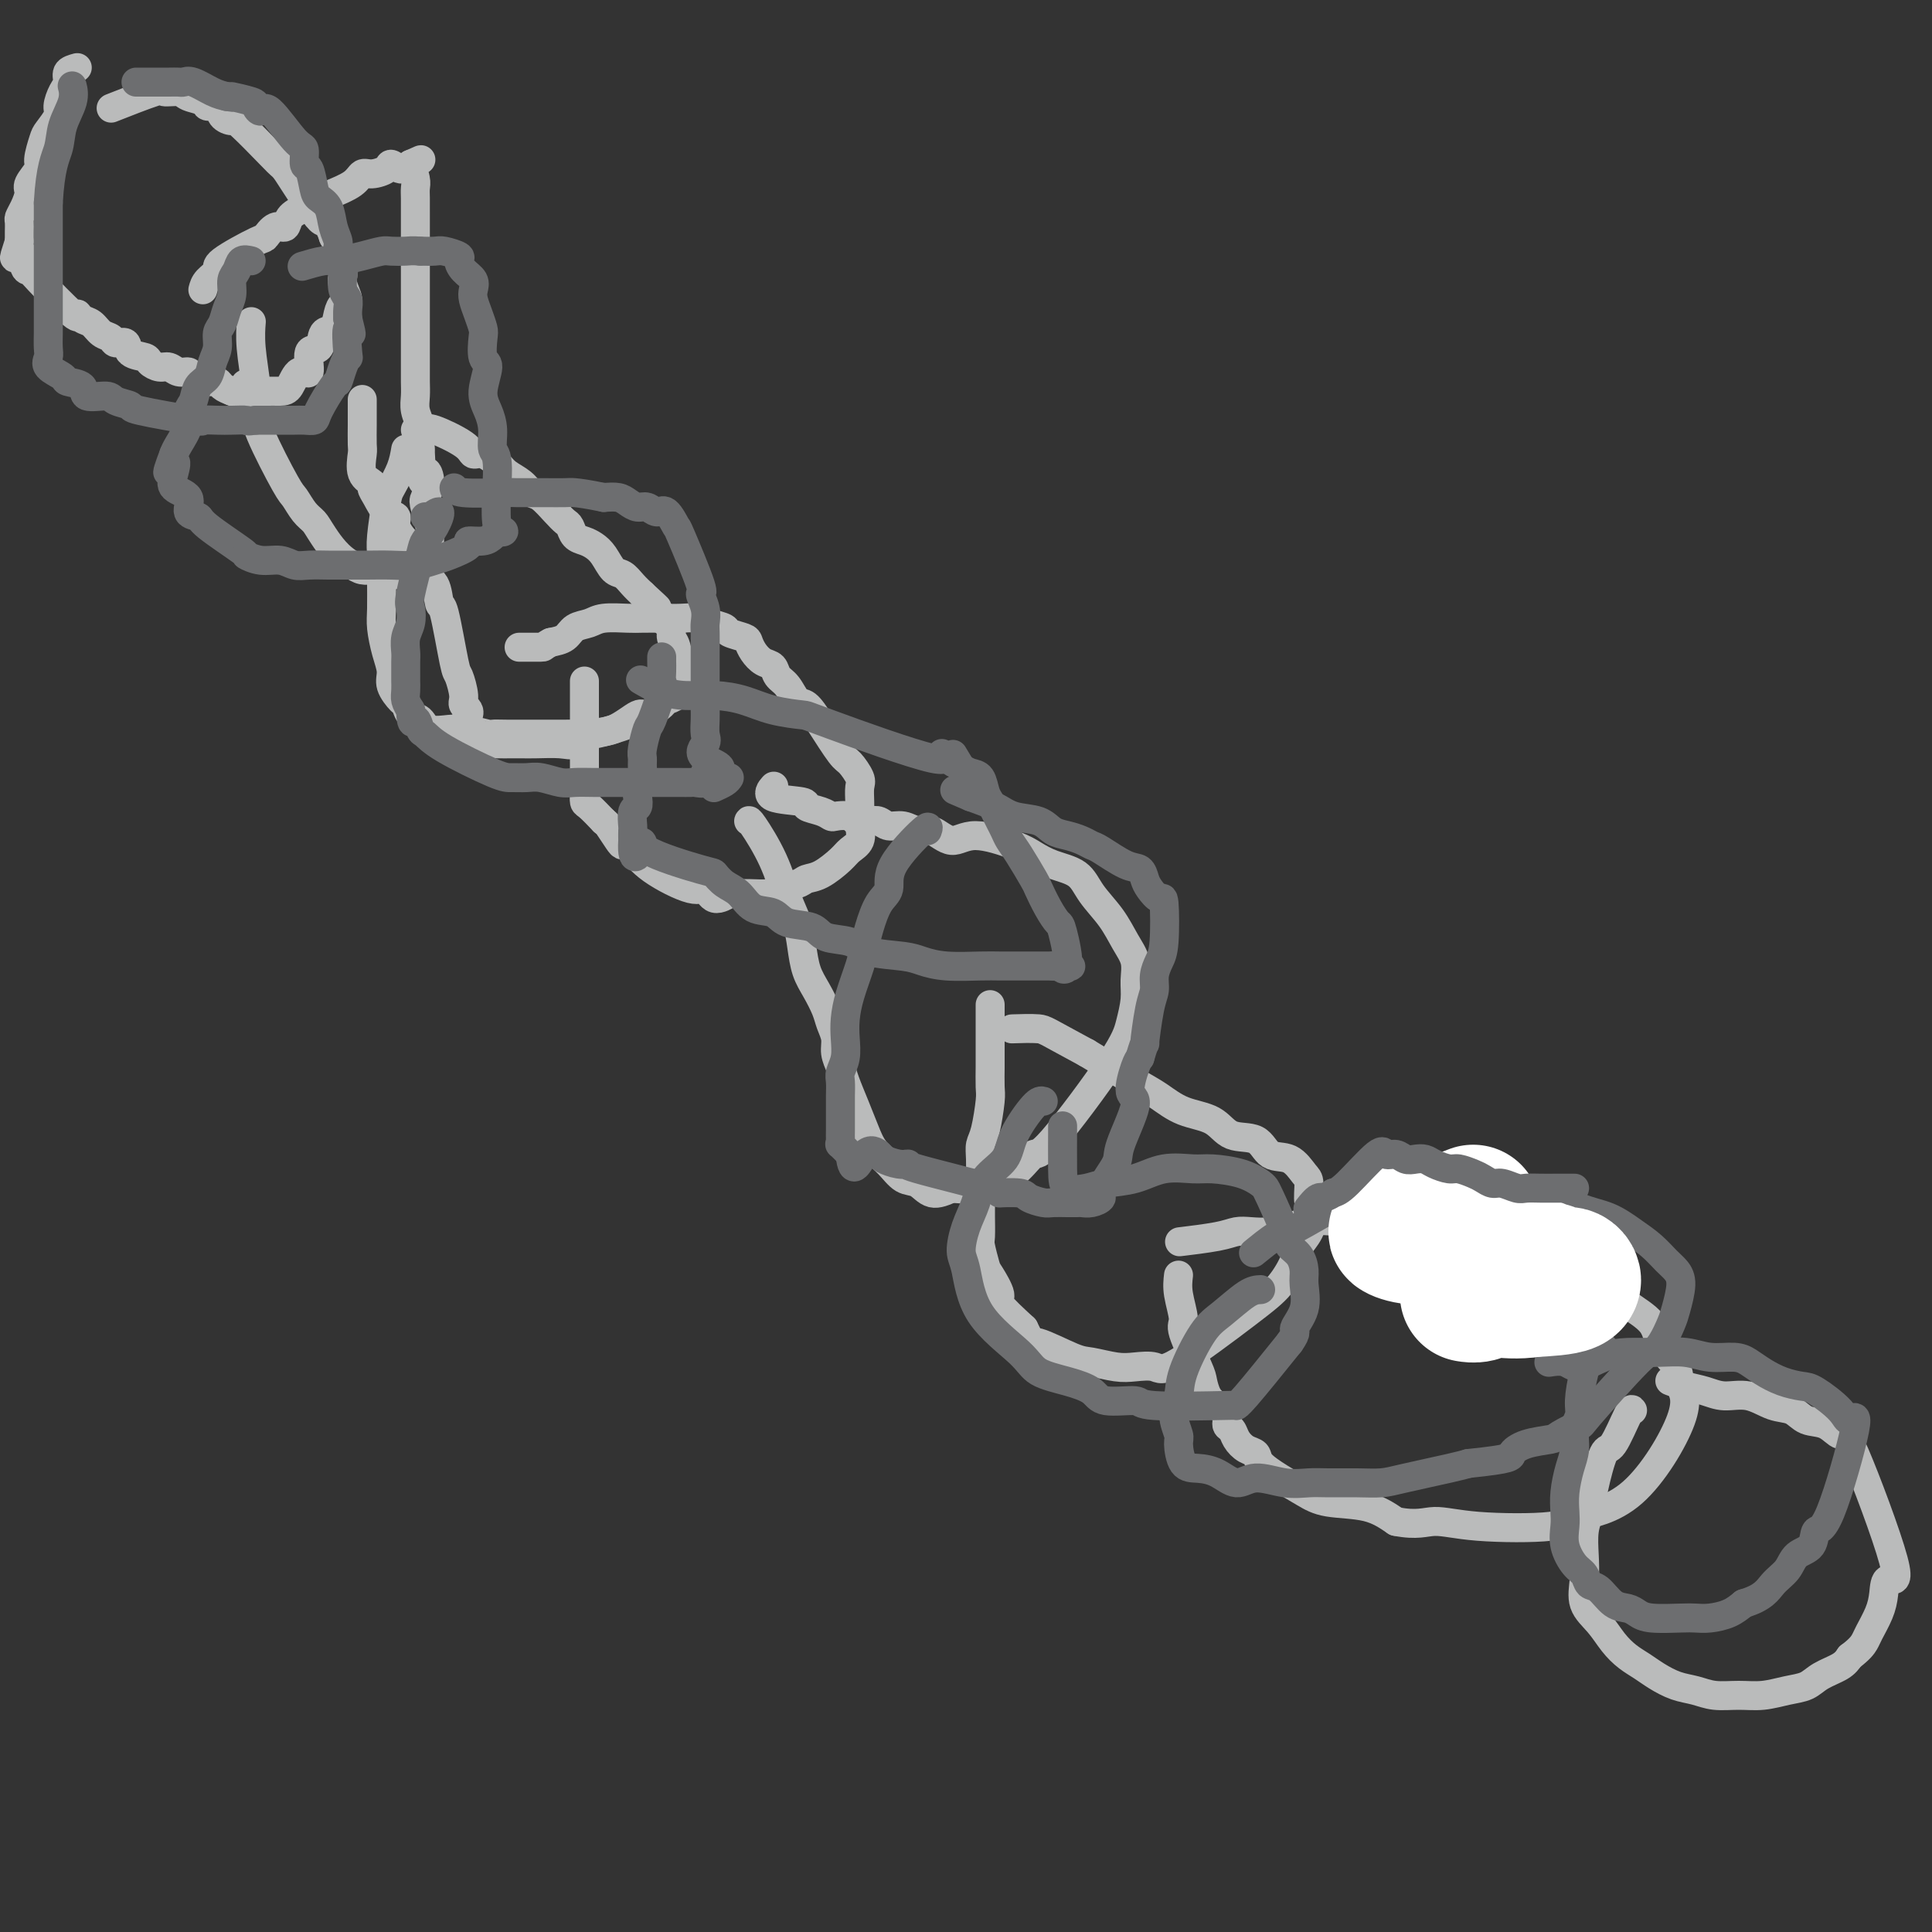 <svg viewBox='0 0 400 400' version='1.1' xmlns='http://www.w3.org/2000/svg' xmlns:xlink='http://www.w3.org/1999/xlink'><rect x="0" y="0" width="400" height="400" fill="#333333" stroke="none"/><g fill='none' stroke='#BABBBB' stroke-width='6' stroke-linecap='round' stroke-linejoin='round'><path d='M16,14c-0.866,0.235 -1.733,0.470 -2,1c-0.267,0.530 0.065,1.353 0,2c-0.065,0.647 -0.528,1.116 -1,2c-0.472,0.884 -0.954,2.184 -1,3c-0.046,0.816 0.344,1.148 0,2c-0.344,0.852 -1.420,2.224 -2,3c-0.580,0.776 -0.662,0.955 -1,2c-0.338,1.045 -0.930,2.955 -1,4c-0.070,1.045 0.384,1.226 0,2c-0.384,0.774 -1.605,2.143 -2,3c-0.395,0.857 0.038,1.202 0,2c-0.038,0.798 -0.546,2.048 -1,3c-0.454,0.952 -0.854,1.606 -1,2c-0.146,0.394 -0.039,0.529 0,1c0.039,0.471 0.011,1.277 0,2c-0.011,0.723 -0.006,1.361 0,2'/><path d='M4,50c-1.902,5.856 -0.656,2.496 0,2c0.656,-0.496 0.721,1.873 1,3c0.279,1.127 0.770,1.013 1,1c0.230,-0.013 0.197,0.075 2,2c1.803,1.925 5.441,5.685 7,7c1.559,1.315 1.038,0.183 1,0c-0.038,-0.183 0.408,0.582 1,1c0.592,0.418 1.329,0.488 2,1c0.671,0.512 1.277,1.464 2,2c0.723,0.536 1.563,0.654 2,1c0.437,0.346 0.469,0.918 1,1c0.531,0.082 1.560,-0.328 2,0c0.440,0.328 0.292,1.393 1,2c0.708,0.607 2.272,0.755 3,1c0.728,0.245 0.619,0.587 1,1c0.381,0.413 1.252,0.898 2,1c0.748,0.102 1.373,-0.179 2,0c0.627,0.179 1.257,0.818 2,1c0.743,0.182 1.599,-0.092 2,0c0.401,0.092 0.348,0.549 1,1c0.652,0.451 2.010,0.894 3,1c0.990,0.106 1.613,-0.125 2,0c0.387,0.125 0.539,0.607 1,1c0.461,0.393 1.230,0.696 2,1'/><path d='M48,81c5.755,2.265 3.643,-0.072 3,-1c-0.643,-0.928 0.184,-0.445 1,0c0.816,0.445 1.622,0.853 2,1c0.378,0.147 0.330,0.033 1,0c0.670,-0.033 2.058,0.015 3,0c0.942,-0.015 1.436,-0.092 2,-1c0.564,-0.908 1.197,-2.647 2,-3c0.803,-0.353 1.777,0.678 2,0c0.223,-0.678 -0.305,-3.067 0,-4c0.305,-0.933 1.443,-0.411 2,-1c0.557,-0.589 0.532,-2.289 1,-3c0.468,-0.711 1.428,-0.435 2,-1c0.572,-0.565 0.756,-1.973 1,-3c0.244,-1.027 0.549,-1.675 1,-2c0.451,-0.325 1.050,-0.327 1,-1c-0.050,-0.673 -0.748,-2.018 -1,-3c-0.252,-0.982 -0.056,-1.600 0,-2c0.056,-0.400 -0.026,-0.581 0,-1c0.026,-0.419 0.161,-1.074 0,-2c-0.161,-0.926 -0.617,-2.122 -1,-3c-0.383,-0.878 -0.691,-1.439 -1,-2'/><path d='M69,49c-0.853,-2.655 -1.486,-2.792 -2,-3c-0.514,-0.208 -0.910,-0.488 -2,-2c-1.090,-1.512 -2.873,-4.255 -4,-6c-1.127,-1.745 -1.596,-2.491 -2,-3c-0.404,-0.509 -0.742,-0.779 -1,-1c-0.258,-0.221 -0.435,-0.393 -2,-2c-1.565,-1.607 -4.518,-4.650 -6,-6c-1.482,-1.350 -1.494,-1.006 -2,-1c-0.506,0.006 -1.505,-0.327 -2,-1c-0.495,-0.673 -0.487,-1.687 -1,-2c-0.513,-0.313 -1.546,0.075 -2,0c-0.454,-0.075 -0.328,-0.611 -1,-1c-0.672,-0.389 -2.143,-0.629 -3,-1c-0.857,-0.371 -1.100,-0.873 -2,-1c-0.900,-0.127 -2.458,0.121 -3,0c-0.542,-0.121 -0.069,-0.609 -2,0c-1.931,0.609 -6.266,2.317 -8,3c-1.734,0.683 -0.867,0.342 0,0'/><path d='M42,60c0.173,-0.648 0.346,-1.296 1,-2c0.654,-0.704 1.789,-1.465 2,-2c0.211,-0.535 -0.500,-0.846 1,-2c1.500,-1.154 5.213,-3.152 7,-4c1.787,-0.848 1.649,-0.544 2,-1c0.351,-0.456 1.190,-1.670 2,-2c0.810,-0.330 1.590,0.225 2,0c0.410,-0.225 0.449,-1.229 1,-2c0.551,-0.771 1.614,-1.311 3,-2c1.386,-0.689 3.094,-1.529 4,-2c0.906,-0.471 1.010,-0.574 2,-1c0.990,-0.426 2.866,-1.177 4,-2c1.134,-0.823 1.525,-1.719 2,-2c0.475,-0.281 1.033,0.052 2,0c0.967,-0.052 2.342,-0.488 3,-1c0.658,-0.512 0.600,-1.099 1,-1c0.400,0.099 1.257,0.886 2,1c0.743,0.114 1.371,-0.443 2,-1'/><path d='M85,34c3.630,-1.547 1.705,-0.916 1,0c-0.705,0.916 -0.189,2.117 0,3c0.189,0.883 0.051,1.448 0,2c-0.051,0.552 -0.014,1.092 0,2c0.014,0.908 0.004,2.183 0,3c-0.004,0.817 -0.001,1.176 0,2c0.001,0.824 0.000,2.112 0,3c-0.000,0.888 -0.000,1.374 0,2c0.000,0.626 0.000,1.392 0,2c-0.000,0.608 -0.000,1.058 0,2c0.000,0.942 0.000,2.377 0,3c-0.000,0.623 0.000,0.436 0,1c-0.000,0.564 -0.000,1.879 0,3c0.000,1.121 0.000,2.046 0,3c-0.000,0.954 -0.000,1.935 0,3c0.000,1.065 0.000,2.214 0,3c-0.000,0.786 -0.001,1.210 0,2c0.001,0.790 0.004,1.945 0,3c-0.004,1.055 -0.015,2.011 0,3c0.015,0.989 0.057,2.011 0,3c-0.057,0.989 -0.211,1.946 0,3c0.211,1.054 0.788,2.207 1,3c0.212,0.793 0.061,1.227 0,2c-0.061,0.773 -0.030,1.887 0,3'/><path d='M87,93c0.460,10.183 0.610,6.139 1,5c0.390,-1.139 1.019,0.625 1,2c-0.019,1.375 -0.685,2.360 -1,3c-0.315,0.640 -0.279,0.935 0,2c0.279,1.065 0.801,2.901 1,4c0.199,1.099 0.076,1.460 0,2c-0.076,0.540 -0.104,1.257 0,2c0.104,0.743 0.341,1.510 0,2c-0.341,0.490 -1.260,0.702 -2,1c-0.740,0.298 -1.301,0.682 -2,1c-0.699,0.318 -1.534,0.568 -2,1c-0.466,0.432 -0.562,1.045 -1,1c-0.438,-0.045 -1.220,-0.747 -2,-1c-0.780,-0.253 -1.560,-0.058 -2,0c-0.440,0.058 -0.542,-0.023 -1,0c-0.458,0.023 -1.274,0.149 -2,0c-0.726,-0.149 -1.363,-0.575 -2,-1'/><path d='M73,117c-2.809,-1.352 -4.832,-4.231 -6,-6c-1.168,-1.769 -1.479,-2.427 -2,-3c-0.521,-0.573 -1.250,-1.062 -2,-2c-0.750,-0.938 -1.520,-2.326 -2,-3c-0.480,-0.674 -0.668,-0.633 -2,-3c-1.332,-2.367 -3.807,-7.143 -5,-10c-1.193,-2.857 -1.104,-3.796 -1,-5c0.104,-1.204 0.224,-2.673 0,-5c-0.224,-2.327 -0.791,-5.511 -1,-8c-0.209,-2.489 -0.060,-4.283 0,-5c0.060,-0.717 0.030,-0.359 0,0'/><path d='M86,89c0.787,0.074 1.575,0.148 2,0c0.425,-0.148 0.488,-0.517 2,0c1.512,0.517 4.473,1.920 6,3c1.527,1.080 1.620,1.836 2,2c0.380,0.164 1.047,-0.264 2,0c0.953,0.264 2.194,1.221 3,2c0.806,0.779 1.178,1.381 2,2c0.822,0.619 2.094,1.255 3,2c0.906,0.745 1.447,1.599 2,2c0.553,0.401 1.117,0.349 2,1c0.883,0.651 2.085,2.006 3,3c0.915,0.994 1.543,1.628 2,2c0.457,0.372 0.741,0.483 1,1c0.259,0.517 0.492,1.442 1,2c0.508,0.558 1.291,0.751 2,1c0.709,0.249 1.345,0.556 2,1c0.655,0.444 1.330,1.025 2,2c0.670,0.975 1.334,2.344 2,3c0.666,0.656 1.333,0.600 2,1c0.667,0.400 1.333,1.257 2,2c0.667,0.743 1.333,1.371 2,2'/><path d='M133,123c5.061,4.616 2.714,2.655 2,2c-0.714,-0.655 0.204,-0.006 1,1c0.796,1.006 1.471,2.368 2,3c0.529,0.632 0.913,0.536 1,1c0.087,0.464 -0.122,1.490 0,2c0.122,0.510 0.575,0.504 1,2c0.425,1.496 0.820,4.493 1,6c0.180,1.507 0.143,1.522 0,2c-0.143,0.478 -0.392,1.417 -1,2c-0.608,0.583 -1.575,0.808 -2,1c-0.425,0.192 -0.309,0.351 -1,1c-0.691,0.649 -2.191,1.789 -3,2c-0.809,0.211 -0.928,-0.508 -2,0c-1.072,0.508 -3.098,2.241 -5,3c-1.902,0.759 -3.679,0.543 -5,1c-1.321,0.457 -2.187,1.587 -3,2c-0.813,0.413 -1.572,0.111 -3,0c-1.428,-0.111 -3.523,-0.030 -5,0c-1.477,0.030 -2.336,0.010 -3,0c-0.664,-0.010 -1.134,-0.008 -2,0c-0.866,0.008 -2.129,0.023 -3,0c-0.871,-0.023 -1.350,-0.083 -2,0c-0.650,0.083 -1.471,0.309 -2,0c-0.529,-0.309 -0.764,-1.155 -1,-2'/><path d='M98,152c-3.411,-1.110 -1.438,-2.883 -1,-4c0.438,-1.117 -0.660,-1.576 -1,-2c-0.340,-0.424 0.077,-0.814 0,-2c-0.077,-1.186 -0.649,-3.169 -1,-4c-0.351,-0.831 -0.480,-0.510 -1,-3c-0.520,-2.490 -1.430,-7.791 -2,-10c-0.570,-2.209 -0.800,-1.327 -1,-2c-0.200,-0.673 -0.371,-2.899 -1,-4c-0.629,-1.101 -1.718,-1.075 -2,-2c-0.282,-0.925 0.241,-2.801 0,-4c-0.241,-1.199 -1.247,-1.720 -2,-2c-0.753,-0.280 -1.252,-0.319 -2,-1c-0.748,-0.681 -1.746,-2.003 -2,-3c-0.254,-0.997 0.235,-1.667 0,-2c-0.235,-0.333 -1.195,-0.328 -2,-1c-0.805,-0.672 -1.456,-2.022 -2,-3c-0.544,-0.978 -0.983,-1.582 -1,-2c-0.017,-0.418 0.388,-0.648 0,-1c-0.388,-0.352 -1.568,-0.827 -2,-2c-0.432,-1.173 -0.116,-3.044 0,-4c0.116,-0.956 0.031,-0.999 0,-2c-0.031,-1.001 -0.008,-2.962 0,-4c0.008,-1.038 0.002,-1.155 0,-2c-0.002,-0.845 -0.001,-2.420 0,-3c0.001,-0.580 0.000,-0.166 0,0c-0.000,0.166 -0.000,0.083 0,0'/><path d='M84,93c-0.218,1.278 -0.437,2.557 -1,4c-0.563,1.443 -1.471,3.052 -2,4c-0.529,0.948 -0.677,1.237 -1,3c-0.323,1.763 -0.819,5.001 -1,7c-0.181,1.999 -0.046,2.757 0,4c0.046,1.243 0.002,2.969 0,5c-0.002,2.031 0.036,4.367 0,6c-0.036,1.633 -0.147,2.564 0,4c0.147,1.436 0.550,3.378 1,5c0.450,1.622 0.946,2.925 1,4c0.054,1.075 -0.333,1.922 0,3c0.333,1.078 1.385,2.387 2,3c0.615,0.613 0.791,0.528 1,1c0.209,0.472 0.451,1.499 1,2c0.549,0.501 1.404,0.474 2,1c0.596,0.526 0.933,1.605 2,2c1.067,0.395 2.864,0.106 4,0c1.136,-0.106 1.610,-0.030 2,0c0.390,0.030 0.695,0.015 1,0'/><path d='M96,151c1.075,-0.061 0.263,-0.212 1,0c0.737,0.212 3.023,0.789 4,1c0.977,0.211 0.646,0.057 1,0c0.354,-0.057 1.395,-0.015 3,0c1.605,0.015 3.775,0.004 5,0c1.225,-0.004 1.506,-0.000 2,0c0.494,0.000 1.203,-0.003 2,0c0.797,0.003 1.682,0.012 3,0c1.318,-0.012 3.068,-0.045 4,0c0.932,0.045 1.045,0.170 2,0c0.955,-0.170 2.751,-0.633 4,-1c1.249,-0.367 1.952,-0.637 3,-1c1.048,-0.363 2.442,-0.818 3,-1c0.558,-0.182 0.279,-0.091 0,0'/><path d='M121,141c-0.000,0.667 -0.000,1.334 0,2c0.000,0.666 0.000,1.332 0,2c-0.000,0.668 -0.000,1.338 0,2c0.000,0.662 0.000,1.314 0,2c-0.000,0.686 -0.000,1.405 0,2c0.000,0.595 0.000,1.066 0,2c-0.000,0.934 -0.000,2.329 0,3c0.000,0.671 0.000,0.616 0,1c-0.000,0.384 -0.000,1.206 0,2c0.000,0.794 0.002,1.559 0,2c-0.002,0.441 -0.006,0.557 0,1c0.006,0.443 0.022,1.211 0,2c-0.022,0.789 -0.083,1.597 0,2c0.083,0.403 0.309,0.401 1,1c0.691,0.599 1.845,1.800 3,3'/><path d='M125,170c0.736,0.680 0.577,0.379 1,1c0.423,0.621 1.427,2.163 2,3c0.573,0.837 0.713,0.968 1,1c0.287,0.032 0.720,-0.036 1,0c0.280,0.036 0.405,0.176 1,1c0.595,0.824 1.659,2.332 4,4c2.341,1.668 5.960,3.494 8,4c2.040,0.506 2.502,-0.310 3,0c0.498,0.310 1.034,1.744 2,2c0.966,0.256 2.364,-0.666 3,-1c0.636,-0.334 0.510,-0.078 1,0c0.490,0.078 1.597,-0.021 3,0c1.403,0.021 3.102,0.162 4,0c0.898,-0.162 0.997,-0.627 2,-1c1.003,-0.373 2.912,-0.652 4,-1c1.088,-0.348 1.357,-0.764 2,-1c0.643,-0.236 1.661,-0.294 3,-1c1.339,-0.706 3.000,-2.062 4,-3c1.000,-0.938 1.340,-1.458 2,-2c0.660,-0.542 1.639,-1.108 2,-2c0.361,-0.892 0.103,-2.112 0,-3c-0.103,-0.888 -0.052,-1.444 0,-2'/><path d='M178,169c0.007,-1.291 0.026,-2.019 0,-3c-0.026,-0.981 -0.096,-2.215 0,-3c0.096,-0.785 0.360,-1.121 0,-2c-0.360,-0.879 -1.342,-2.299 -2,-3c-0.658,-0.701 -0.991,-0.681 -2,-2c-1.009,-1.319 -2.694,-3.977 -4,-6c-1.306,-2.023 -2.233,-3.411 -3,-4c-0.767,-0.589 -1.374,-0.381 -2,-1c-0.626,-0.619 -1.270,-2.067 -2,-3c-0.730,-0.933 -1.544,-1.353 -2,-2c-0.456,-0.647 -0.554,-1.521 -1,-2c-0.446,-0.479 -1.241,-0.562 -2,-1c-0.759,-0.438 -1.483,-1.231 -2,-2c-0.517,-0.769 -0.827,-1.515 -1,-2c-0.173,-0.485 -0.209,-0.708 -1,-1c-0.791,-0.292 -2.335,-0.653 -3,-1c-0.665,-0.347 -0.449,-0.682 -1,-1c-0.551,-0.318 -1.870,-0.621 -3,-1c-1.130,-0.379 -2.071,-0.833 -3,-1c-0.929,-0.167 -1.845,-0.046 -3,0c-1.155,0.046 -2.549,0.015 -4,0c-1.451,-0.015 -2.959,-0.016 -4,0c-1.041,0.016 -1.615,0.050 -3,0c-1.385,-0.050 -3.581,-0.182 -5,0c-1.419,0.182 -2.061,0.678 -3,1c-0.939,0.322 -2.176,0.471 -3,1c-0.824,0.529 -1.235,1.437 -2,2c-0.765,0.563 -1.882,0.782 -3,1'/><path d='M114,133c-1.917,1.000 -1.208,1.000 -2,1c-0.792,0.000 -3.083,0.000 -4,0c-0.917,0.000 -0.458,0.000 0,0'/><path d='M155,170c0.046,-0.160 0.093,-0.319 1,1c0.907,1.319 2.676,4.117 4,7c1.324,2.883 2.203,5.852 3,8c0.797,2.148 1.513,3.474 2,5c0.487,1.526 0.746,3.251 1,5c0.254,1.749 0.503,3.521 1,5c0.497,1.479 1.243,2.664 2,4c0.757,1.336 1.527,2.822 2,4c0.473,1.178 0.651,2.046 1,3c0.349,0.954 0.870,1.993 1,3c0.130,1.007 -0.131,1.980 0,3c0.131,1.020 0.653,2.086 1,3c0.347,0.914 0.519,1.675 1,3c0.481,1.325 1.273,3.213 2,5c0.727,1.787 1.391,3.471 2,5c0.609,1.529 1.162,2.901 2,4c0.838,1.099 1.959,1.924 3,3c1.041,1.076 2.001,2.402 3,3c0.999,0.598 2.038,0.469 3,1c0.962,0.531 1.846,1.723 3,2c1.154,0.277 2.577,-0.362 4,-1'/><path d='M197,246c3.004,0.335 5.513,0.174 7,0c1.487,-0.174 1.953,-0.359 3,-1c1.047,-0.641 2.676,-1.738 4,-3c1.324,-1.262 2.345,-2.690 3,-3c0.655,-0.310 0.946,0.497 4,-3c3.054,-3.497 8.872,-11.299 12,-16c3.128,-4.701 3.565,-6.300 4,-8c0.435,-1.700 0.869,-3.500 1,-5c0.131,-1.500 -0.041,-2.701 0,-4c0.041,-1.299 0.295,-2.698 0,-4c-0.295,-1.302 -1.138,-2.509 -2,-4c-0.862,-1.491 -1.743,-3.267 -3,-5c-1.257,-1.733 -2.891,-3.422 -4,-5c-1.109,-1.578 -1.692,-3.045 -3,-4c-1.308,-0.955 -3.339,-1.399 -5,-2c-1.661,-0.601 -2.951,-1.360 -4,-2c-1.049,-0.640 -1.855,-1.161 -4,-2c-2.145,-0.839 -5.627,-1.994 -8,-2c-2.373,-0.006 -3.637,1.138 -5,1c-1.363,-0.138 -2.826,-1.557 -4,-2c-1.174,-0.443 -2.058,0.091 -3,0c-0.942,-0.091 -1.943,-0.808 -3,-1c-1.057,-0.192 -2.169,0.141 -3,0c-0.831,-0.141 -1.380,-0.754 -2,-1c-0.620,-0.246 -1.310,-0.123 -2,0'/><path d='M180,170c-5.018,-0.714 -2.564,0.002 -2,0c0.564,-0.002 -0.761,-0.721 -2,-1c-1.239,-0.279 -2.393,-0.116 -3,0c-0.607,0.116 -0.669,0.187 -1,0c-0.331,-0.187 -0.933,-0.632 -2,-1c-1.067,-0.368 -2.601,-0.659 -3,-1c-0.399,-0.341 0.336,-0.730 -1,-1c-1.336,-0.270 -4.744,-0.419 -6,-1c-1.256,-0.581 -0.359,-1.595 0,-2c0.359,-0.405 0.179,-0.203 0,0'/><path d='M205,208c-0.000,1.607 -0.000,3.215 0,4c0.000,0.785 0.001,0.748 0,2c-0.001,1.252 -0.003,3.791 0,5c0.003,1.209 0.011,1.086 0,2c-0.011,0.914 -0.041,2.865 0,4c0.041,1.135 0.155,1.453 0,3c-0.155,1.547 -0.577,4.324 -1,6c-0.423,1.676 -0.845,2.253 -1,3c-0.155,0.747 -0.042,1.664 0,3c0.042,1.336 0.011,3.090 0,4c-0.011,0.910 -0.004,0.976 0,2c0.004,1.024 0.004,3.006 0,4c-0.004,0.994 -0.014,0.998 0,2c0.014,1.002 0.051,3.000 0,4c-0.051,1.000 -0.189,1.000 0,2c0.189,1.000 0.705,3.000 1,4c0.295,1.000 0.368,1.000 1,2c0.632,1.000 1.824,3.000 2,4c0.176,1.000 -0.664,1.000 0,2c0.664,1.000 2.832,3.000 5,5'/><path d='M212,275c1.694,3.449 1.428,2.571 3,3c1.572,0.429 4.981,2.166 7,3c2.019,0.834 2.649,0.764 4,1c1.351,0.236 3.424,0.776 5,1c1.576,0.224 2.655,0.130 4,0c1.345,-0.130 2.956,-0.296 4,0c1.044,0.296 1.522,1.055 5,-1c3.478,-2.055 9.958,-6.922 14,-10c4.042,-3.078 5.648,-4.366 7,-6c1.352,-1.634 2.449,-3.615 3,-5c0.551,-1.385 0.554,-2.175 1,-3c0.446,-0.825 1.333,-1.686 2,-3c0.667,-1.314 1.113,-3.081 1,-4c-0.113,-0.919 -0.786,-0.989 -1,-2c-0.214,-1.011 0.030,-2.961 0,-4c-0.030,-1.039 -0.336,-1.165 -1,-2c-0.664,-0.835 -1.687,-2.377 -3,-3c-1.313,-0.623 -2.916,-0.326 -4,-1c-1.084,-0.674 -1.647,-2.320 -3,-3c-1.353,-0.680 -3.494,-0.395 -5,-1c-1.506,-0.605 -2.376,-2.098 -4,-3c-1.624,-0.902 -4.002,-1.211 -6,-2c-1.998,-0.789 -3.615,-2.059 -5,-3c-1.385,-0.941 -2.539,-1.555 -5,-3c-2.461,-1.445 -6.231,-3.723 -10,-6'/><path d='M225,218c-8.459,-4.536 -8.608,-4.876 -10,-5c-1.392,-0.124 -4.029,-0.033 -5,0c-0.971,0.033 -0.278,0.010 0,0c0.278,-0.010 0.139,-0.005 0,0'/><path d='M244,264c-0.136,1.164 -0.272,2.327 0,4c0.272,1.673 0.951,3.855 1,5c0.049,1.145 -0.531,1.251 0,3c0.531,1.749 2.175,5.140 3,7c0.825,1.860 0.833,2.190 1,3c0.167,0.810 0.493,2.100 1,3c0.507,0.900 1.196,1.410 2,2c0.804,0.590 1.724,1.261 2,2c0.276,0.739 -0.090,1.545 0,2c0.090,0.455 0.638,0.558 1,1c0.362,0.442 0.539,1.223 1,2c0.461,0.777 1.207,1.548 2,2c0.793,0.452 1.632,0.583 2,1c0.368,0.417 0.264,1.118 1,2c0.736,0.882 2.313,1.943 4,3c1.687,1.057 3.483,2.108 5,3c1.517,0.892 2.755,1.625 5,2c2.245,0.375 5.499,0.393 8,1c2.501,0.607 4.251,1.804 6,3'/><path d='M289,315c4.433,0.875 6.014,0.061 8,0c1.986,-0.061 4.376,0.631 9,1c4.624,0.369 11.480,0.417 15,0c3.520,-0.417 3.702,-1.297 6,-2c2.298,-0.703 6.710,-1.229 11,-5c4.290,-3.771 8.457,-10.788 10,-15c1.543,-4.212 0.463,-5.621 0,-7c-0.463,-1.379 -0.310,-2.729 -1,-4c-0.690,-1.271 -2.225,-2.465 -3,-4c-0.775,-1.535 -0.790,-3.412 -2,-5c-1.210,-1.588 -3.614,-2.886 -5,-4c-1.386,-1.114 -1.753,-2.044 -3,-3c-1.247,-0.956 -3.375,-1.939 -5,-3c-1.625,-1.061 -2.749,-2.200 -4,-3c-1.251,-0.800 -2.631,-1.261 -4,-2c-1.369,-0.739 -2.728,-1.757 -4,-2c-1.272,-0.243 -2.458,0.289 -4,0c-1.542,-0.289 -3.439,-1.398 -5,-2c-1.561,-0.602 -2.784,-0.697 -4,-1c-1.216,-0.303 -2.425,-0.813 -4,-1c-1.575,-0.187 -3.516,-0.050 -5,0c-1.484,0.050 -2.511,0.013 -4,0c-1.489,-0.013 -3.439,-0.004 -5,0c-1.561,0.004 -2.732,0.001 -4,0c-1.268,-0.001 -2.634,-0.001 -4,0'/><path d='M278,253c-7.714,-0.663 -7.498,-0.322 -8,0c-0.502,0.322 -1.722,0.625 -3,1c-1.278,0.375 -2.613,0.822 -4,1c-1.387,0.178 -2.825,0.086 -4,0c-1.175,-0.086 -2.088,-0.167 -3,0c-0.912,0.167 -1.822,0.584 -4,1c-2.178,0.416 -5.622,0.833 -7,1c-1.378,0.167 -0.689,0.083 0,0'/><path d='M338,292c-0.129,-0.244 -0.258,-0.488 -1,1c-0.742,1.488 -2.097,4.707 -3,6c-0.903,1.293 -1.352,0.659 -2,2c-0.648,1.341 -1.493,4.657 -2,7c-0.507,2.343 -0.674,3.711 -1,5c-0.326,1.289 -0.810,2.497 -1,4c-0.190,1.503 -0.084,3.301 0,5c0.084,1.699 0.147,3.298 0,5c-0.147,1.702 -0.503,3.506 0,5c0.503,1.494 1.866,2.679 3,4c1.134,1.321 2.039,2.777 3,4c0.961,1.223 1.979,2.211 3,3c1.021,0.789 2.046,1.378 3,2c0.954,0.622 1.836,1.277 3,2c1.164,0.723 2.610,1.515 4,2c1.390,0.485 2.724,0.663 4,1c1.276,0.337 2.495,0.834 4,1c1.505,0.166 3.297,-0.000 5,0c1.703,0.000 3.317,0.166 5,0c1.683,-0.166 3.434,-0.663 5,-1c1.566,-0.337 2.945,-0.513 4,-1c1.055,-0.487 1.784,-1.285 3,-2c1.216,-0.715 2.919,-1.347 4,-2c1.081,-0.653 1.541,-1.326 2,-2'/><path d='M383,343c2.040,-1.538 2.638,-2.383 3,-3c0.362,-0.617 0.486,-1.007 1,-2c0.514,-0.993 1.416,-2.591 2,-4c0.584,-1.409 0.848,-2.631 1,-4c0.152,-1.369 0.190,-2.885 1,-3c0.810,-0.115 2.390,1.172 1,-4c-1.390,-5.172 -5.750,-16.805 -8,-22c-2.250,-5.195 -2.390,-3.954 -3,-4c-0.610,-0.046 -1.691,-1.379 -3,-2c-1.309,-0.621 -2.846,-0.530 -4,-1c-1.154,-0.470 -1.925,-1.502 -3,-2c-1.075,-0.498 -2.454,-0.462 -4,-1c-1.546,-0.538 -3.259,-1.650 -5,-2c-1.741,-0.350 -3.511,0.064 -5,0c-1.489,-0.064 -2.698,-0.605 -4,-1c-1.302,-0.395 -2.697,-0.645 -4,-1c-1.303,-0.355 -2.515,-0.816 -3,-1c-0.485,-0.184 -0.242,-0.092 0,0'/></g>
<g fill='none' stroke='#6D6E70' stroke-width='6' stroke-linecap='round' stroke-linejoin='round'><path d='M30,17c-1.016,0.000 -2.032,0.000 -2,0c0.032,-0.000 1.112,-0.000 2,0c0.888,0.000 1.586,0.001 2,0c0.414,-0.001 0.546,-0.002 1,0c0.454,0.002 1.230,0.007 2,0c0.770,-0.007 1.532,-0.027 2,0c0.468,0.027 0.641,0.100 1,0c0.359,-0.100 0.904,-0.373 2,0c1.096,0.373 2.742,1.392 4,2c1.258,0.608 2.129,0.804 3,1'/><path d='M47,20c2.626,0.414 0.693,-0.053 1,0c0.307,0.053 2.856,0.624 4,1c1.144,0.376 0.885,0.557 1,1c0.115,0.443 0.604,1.149 1,1c0.396,-0.149 0.697,-1.154 2,0c1.303,1.154 3.606,4.466 5,6c1.394,1.534 1.878,1.289 2,2c0.122,0.711 -0.118,2.377 0,3c0.118,0.623 0.595,0.204 1,1c0.405,0.796 0.740,2.808 1,4c0.260,1.192 0.447,1.564 1,2c0.553,0.436 1.472,0.936 2,2c0.528,1.064 0.663,2.693 1,4c0.337,1.307 0.874,2.293 1,3c0.126,0.707 -0.159,1.134 0,2c0.159,0.866 0.760,2.171 1,3c0.240,0.829 0.117,1.181 0,2c-0.117,0.819 -0.227,2.106 0,3c0.227,0.894 0.792,1.394 1,2c0.208,0.606 0.059,1.316 0,2c-0.059,0.684 -0.030,1.342 0,2'/><path d='M72,66c1.396,5.575 0.384,2.013 0,2c-0.384,-0.013 -0.142,3.523 0,5c0.142,1.477 0.185,0.896 0,1c-0.185,0.104 -0.598,0.893 -1,2c-0.402,1.107 -0.793,2.531 -1,3c-0.207,0.469 -0.229,-0.018 -1,1c-0.771,1.018 -2.290,3.541 -3,5c-0.710,1.459 -0.609,1.855 -1,2c-0.391,0.145 -1.273,0.039 -2,0c-0.727,-0.039 -1.298,-0.010 -2,0c-0.702,0.010 -1.536,0.003 -2,0c-0.464,-0.003 -0.557,-0.001 -1,0c-0.443,0.001 -1.235,0.000 -2,0c-0.765,-0.000 -1.504,-0.000 -2,0c-0.496,0.000 -0.748,0.000 -1,0'/><path d='M53,87c-2.317,0.310 -1.609,0.085 -2,0c-0.391,-0.085 -1.882,-0.029 -3,0c-1.118,0.029 -1.862,0.033 -3,0c-1.138,-0.033 -2.669,-0.103 -3,0c-0.331,0.103 0.538,0.377 -2,0c-2.538,-0.377 -8.485,-1.406 -11,-2c-2.515,-0.594 -1.599,-0.754 -2,-1c-0.401,-0.246 -2.119,-0.577 -3,-1c-0.881,-0.423 -0.927,-0.939 -2,-1c-1.073,-0.061 -3.175,0.332 -4,0c-0.825,-0.332 -0.375,-1.387 -1,-2c-0.625,-0.613 -2.325,-0.782 -3,-1c-0.675,-0.218 -0.324,-0.484 -1,-1c-0.676,-0.516 -2.377,-1.281 -3,-2c-0.623,-0.719 -0.167,-1.392 0,-2c0.167,-0.608 0.045,-1.151 0,-2c-0.045,-0.849 -0.012,-2.004 0,-3c0.012,-0.996 0.003,-1.832 0,-3c-0.003,-1.168 -0.001,-2.666 0,-4c0.001,-1.334 0.000,-2.502 0,-4c-0.000,-1.498 -0.000,-3.326 0,-5c0.000,-1.674 0.000,-3.192 0,-5c-0.000,-1.808 -0.000,-3.904 0,-6'/><path d='M10,42c0.425,-7.516 1.487,-9.307 2,-11c0.513,-1.693 0.478,-3.289 1,-5c0.522,-1.711 1.602,-3.538 2,-5c0.398,-1.462 0.114,-2.561 0,-3c-0.114,-0.439 -0.057,-0.220 0,0'/><path d='M52,54c-0.764,-0.185 -1.528,-0.370 -2,0c-0.472,0.370 -0.651,1.296 -1,2c-0.349,0.704 -0.868,1.185 -1,2c-0.132,0.815 0.123,1.965 0,3c-0.123,1.035 -0.625,1.957 -1,3c-0.375,1.043 -0.624,2.209 -1,3c-0.376,0.791 -0.878,1.208 -1,2c-0.122,0.792 0.136,1.959 0,3c-0.136,1.041 -0.668,1.955 -1,3c-0.332,1.045 -0.465,2.221 -1,3c-0.535,0.779 -1.470,1.161 -2,2c-0.530,0.839 -0.653,2.137 -1,3c-0.347,0.863 -0.918,1.293 -1,2c-0.082,0.707 0.324,1.690 0,3c-0.324,1.310 -1.378,2.946 -2,4c-0.622,1.054 -0.811,1.527 -1,2'/><path d='M36,94c-2.489,6.563 -0.711,2.970 0,2c0.711,-0.970 0.356,0.682 0,2c-0.356,1.318 -0.711,2.303 0,3c0.711,0.697 2.490,1.105 3,2c0.510,0.895 -0.247,2.277 0,3c0.247,0.723 1.500,0.786 2,1c0.500,0.214 0.248,0.578 2,2c1.752,1.422 5.508,3.901 7,5c1.492,1.099 0.719,0.816 1,1c0.281,0.184 1.615,0.834 3,1c1.385,0.166 2.819,-0.152 4,0c1.181,0.152 2.107,0.773 3,1c0.893,0.227 1.753,0.061 3,0c1.247,-0.061 2.882,-0.015 4,0c1.118,0.015 1.721,0.001 3,0c1.279,-0.001 3.236,0.012 5,0c1.764,-0.012 3.336,-0.048 5,0c1.664,0.048 3.420,0.181 5,0c1.580,-0.181 2.983,-0.675 4,-1c1.017,-0.325 1.649,-0.482 3,-1c1.351,-0.518 3.423,-1.396 4,-2c0.577,-0.604 -0.340,-0.935 0,-1c0.340,-0.065 1.938,0.136 3,0c1.062,-0.136 1.589,-0.610 2,-1c0.411,-0.390 0.705,-0.695 1,-1'/><path d='M103,110c2.613,-0.633 0.645,1.286 0,-1c-0.645,-2.286 0.032,-8.777 0,-12c-0.032,-3.223 -0.774,-3.179 -1,-4c-0.226,-0.821 0.065,-2.507 0,-4c-0.065,-1.493 -0.487,-2.792 -1,-4c-0.513,-1.208 -1.117,-2.325 -1,-4c0.117,-1.675 0.957,-3.908 1,-5c0.043,-1.092 -0.710,-1.045 -1,-2c-0.290,-0.955 -0.117,-2.913 0,-4c0.117,-1.087 0.177,-1.302 0,-2c-0.177,-0.698 -0.590,-1.877 -1,-3c-0.410,-1.123 -0.818,-2.188 -1,-3c-0.182,-0.812 -0.137,-1.369 0,-2c0.137,-0.631 0.367,-1.336 0,-2c-0.367,-0.664 -1.329,-1.288 -2,-2c-0.671,-0.712 -1.050,-1.511 -1,-2c0.050,-0.489 0.529,-0.667 0,-1c-0.529,-0.333 -2.065,-0.820 -3,-1c-0.935,-0.180 -1.267,-0.051 -2,0c-0.733,0.051 -1.866,0.026 -3,0'/><path d='M87,52c-1.755,-0.158 -2.144,-0.052 -3,0c-0.856,0.052 -2.180,0.052 -3,0c-0.820,-0.052 -1.134,-0.154 -2,0c-0.866,0.154 -2.282,0.563 -4,1c-1.718,0.437 -3.739,0.901 -5,1c-1.261,0.099 -1.763,-0.166 -3,0c-1.237,0.166 -3.211,0.762 -4,1c-0.789,0.238 -0.395,0.119 0,0'/><path d='M88,107c0.181,0.182 0.362,0.364 1,0c0.638,-0.364 1.733,-1.275 2,-1c0.267,0.275 -0.293,1.735 -1,3c-0.707,1.265 -1.562,2.334 -2,3c-0.438,0.666 -0.461,0.929 -1,3c-0.539,2.071 -1.594,5.948 -2,8c-0.406,2.052 -0.161,2.278 0,3c0.161,0.722 0.239,1.942 0,3c-0.239,1.058 -0.796,1.956 -1,3c-0.204,1.044 -0.054,2.233 0,3c0.054,0.767 0.014,1.112 0,2c-0.014,0.888 -0.001,2.321 0,3c0.001,0.679 -0.010,0.605 0,1c0.010,0.395 0.041,1.260 0,2c-0.041,0.740 -0.155,1.354 0,2c0.155,0.646 0.577,1.323 1,2'/><path d='M85,147c0.175,4.053 0.613,2.186 1,2c0.387,-0.186 0.722,1.309 1,2c0.278,0.691 0.501,0.578 1,1c0.499,0.422 1.276,1.380 4,3c2.724,1.620 7.394,3.902 10,5c2.606,1.098 3.148,1.012 4,1c0.852,-0.012 2.016,0.049 3,0c0.984,-0.049 1.790,-0.209 3,0c1.210,0.209 2.824,0.788 4,1c1.176,0.212 1.912,0.057 3,0c1.088,-0.057 2.527,-0.015 4,0c1.473,0.015 2.980,0.004 4,0c1.020,-0.004 1.553,-0.001 3,0c1.447,0.001 3.806,0.000 5,0c1.194,-0.000 1.222,-0.001 2,0c0.778,0.001 2.307,0.002 3,0c0.693,-0.002 0.550,-0.006 1,0c0.450,0.006 1.492,0.022 2,0c0.508,-0.022 0.483,-0.083 1,0c0.517,0.083 1.576,0.309 2,0c0.424,-0.309 0.212,-1.155 0,-2'/><path d='M146,160c6.188,-0.674 1.658,-1.857 0,-3c-1.658,-1.143 -0.444,-2.244 0,-3c0.444,-0.756 0.119,-1.165 0,-2c-0.119,-0.835 -0.032,-2.095 0,-3c0.032,-0.905 0.009,-1.454 0,-2c-0.009,-0.546 -0.002,-1.089 0,-2c0.002,-0.911 0.001,-2.191 0,-3c-0.001,-0.809 -0.001,-1.147 0,-2c0.001,-0.853 0.001,-2.223 0,-3c-0.001,-0.777 -0.005,-0.963 0,-2c0.005,-1.037 0.019,-2.927 0,-4c-0.019,-1.073 -0.072,-1.329 0,-2c0.072,-0.671 0.270,-1.756 0,-3c-0.270,-1.244 -1.006,-2.646 -1,-3c0.006,-0.354 0.756,0.341 0,-2c-0.756,-2.341 -3.018,-7.717 -4,-10c-0.982,-2.283 -0.686,-1.473 -1,-2c-0.314,-0.527 -1.239,-2.393 -2,-3c-0.761,-0.607 -1.358,0.044 -2,0c-0.642,-0.044 -1.330,-0.782 -2,-1c-0.670,-0.218 -1.324,0.086 -2,0c-0.676,-0.086 -1.374,-0.562 -2,-1c-0.626,-0.438 -1.179,-0.840 -2,-1c-0.821,-0.160 -1.911,-0.080 -3,0'/><path d='M125,103c-3.304,-0.691 -5.064,-0.917 -6,-1c-0.936,-0.083 -1.050,-0.023 -2,0c-0.950,0.023 -2.738,0.007 -4,0c-1.262,-0.007 -1.998,-0.006 -3,0c-1.002,0.006 -2.268,0.015 -3,0c-0.732,-0.015 -0.928,-0.056 -3,0c-2.072,0.056 -6.019,0.207 -8,0c-1.981,-0.207 -1.994,-0.774 -2,-1c-0.006,-0.226 -0.003,-0.113 0,0'/><path d='M151,161c-0.200,0.311 -0.400,0.622 -1,1c-0.600,0.378 -1.600,0.822 -2,1c-0.400,0.178 -0.200,0.089 0,0'/><path d='M137,136c-0.004,0.253 -0.008,0.506 0,1c0.008,0.494 0.028,1.229 0,2c-0.028,0.771 -0.102,1.579 0,2c0.102,0.421 0.381,0.455 0,2c-0.381,1.545 -1.423,4.601 -2,6c-0.577,1.399 -0.690,1.142 -1,2c-0.310,0.858 -0.819,2.831 -1,4c-0.181,1.169 -0.035,1.534 0,2c0.035,0.466 -0.042,1.032 0,2c0.042,0.968 0.204,2.337 0,3c-0.204,0.663 -0.773,0.619 -1,1c-0.227,0.381 -0.113,1.186 0,2c0.113,0.814 0.227,1.635 0,2c-0.227,0.365 -0.793,0.273 -1,1c-0.207,0.727 -0.056,2.273 0,3c0.056,0.727 0.016,0.636 0,1c-0.016,0.364 -0.008,1.182 0,2'/><path d='M131,174c-0.369,6.107 1.710,2.375 2,1c0.290,-1.375 -1.209,-0.392 1,1c2.209,1.392 8.127,3.193 11,4c2.873,0.807 2.702,0.621 3,1c0.298,0.379 1.063,1.324 2,2c0.937,0.676 2.044,1.083 3,2c0.956,0.917 1.762,2.344 3,3c1.238,0.656 2.909,0.542 4,1c1.091,0.458 1.604,1.488 3,2c1.396,0.512 3.676,0.504 5,1c1.324,0.496 1.694,1.495 3,2c1.306,0.505 3.550,0.517 5,1c1.450,0.483 2.107,1.436 4,2c1.893,0.564 5.023,0.740 7,1c1.977,0.260 2.801,0.606 4,1c1.199,0.394 2.772,0.838 5,1c2.228,0.162 5.111,0.043 7,0c1.889,-0.043 2.785,-0.012 4,0c1.215,0.012 2.748,0.003 4,0c1.252,-0.003 2.222,-0.001 3,0c0.778,0.001 1.365,0.000 2,0c0.635,-0.000 1.317,-0.000 2,0'/><path d='M218,200c6.257,0.357 2.900,-0.252 2,0c-0.900,0.252 0.655,1.363 1,0c0.345,-1.363 -0.522,-5.202 -1,-7c-0.478,-1.798 -0.568,-1.556 -1,-2c-0.432,-0.444 -1.204,-1.575 -2,-3c-0.796,-1.425 -1.614,-3.144 -2,-4c-0.386,-0.856 -0.341,-0.848 -1,-2c-0.659,-1.152 -2.022,-3.463 -3,-5c-0.978,-1.537 -1.571,-2.299 -2,-3c-0.429,-0.701 -0.692,-1.341 -1,-2c-0.308,-0.659 -0.659,-1.336 -1,-2c-0.341,-0.664 -0.672,-1.316 -1,-2c-0.328,-0.684 -0.654,-1.402 -1,-2c-0.346,-0.598 -0.711,-1.078 -1,-2c-0.289,-0.922 -0.501,-2.287 -1,-3c-0.499,-0.713 -1.285,-0.775 -2,-1c-0.715,-0.225 -1.357,-0.612 -2,-1'/><path d='M199,159c-3.240,-5.320 -0.839,-1.621 -1,-1c-0.161,0.621 -2.884,-1.836 -3,-2c-0.116,-0.164 2.375,1.964 -2,1c-4.375,-0.964 -15.617,-5.019 -21,-7c-5.383,-1.981 -4.907,-1.889 -6,-2c-1.093,-0.111 -3.754,-0.424 -6,-1c-2.246,-0.576 -4.077,-1.416 -6,-2c-1.923,-0.584 -3.938,-0.913 -6,-1c-2.062,-0.087 -4.171,0.070 -6,0c-1.829,-0.070 -3.377,-0.365 -5,-1c-1.623,-0.635 -3.321,-1.610 -4,-2c-0.679,-0.390 -0.340,-0.195 0,0'/><path d='M192,172c0.239,-0.656 0.478,-1.313 -1,0c-1.478,1.313 -4.672,4.595 -6,7c-1.328,2.405 -0.789,3.933 -1,5c-0.211,1.067 -1.173,1.674 -2,3c-0.827,1.326 -1.518,3.372 -2,5c-0.482,1.628 -0.756,2.836 -1,4c-0.244,1.164 -0.457,2.282 -1,4c-0.543,1.718 -1.417,4.036 -2,6c-0.583,1.964 -0.874,3.575 -1,5c-0.126,1.425 -0.086,2.664 0,4c0.086,1.336 0.219,2.770 0,4c-0.219,1.230 -0.791,2.255 -1,3c-0.209,0.745 -0.056,1.211 0,2c0.056,0.789 0.015,1.903 0,3c-0.015,1.097 -0.004,2.179 0,3c0.004,0.821 -0.001,1.381 0,2c0.001,0.619 0.006,1.296 0,2c-0.006,0.704 -0.022,1.436 0,2c0.022,0.564 0.083,0.959 0,1c-0.083,0.041 -0.309,-0.274 0,0c0.309,0.274 1.155,1.137 2,2'/><path d='M176,239c0.504,5.117 1.762,1.410 3,0c1.238,-1.410 2.454,-0.521 3,0c0.546,0.521 0.422,0.676 1,1c0.578,0.324 1.856,0.819 3,1c1.144,0.181 2.152,0.048 2,0c-0.152,-0.048 -1.465,-0.010 2,1c3.465,1.010 11.709,2.992 15,4c3.291,1.008 1.629,1.041 2,1c0.371,-0.041 2.774,-0.154 4,0c1.226,0.154 1.274,0.577 2,1c0.726,0.423 2.130,0.845 3,1c0.870,0.155 1.205,0.042 2,0c0.795,-0.042 2.050,-0.014 3,0c0.950,0.014 1.597,0.015 2,0c0.403,-0.015 0.564,-0.045 1,0c0.436,0.045 1.147,0.166 2,0c0.853,-0.166 1.849,-0.619 2,-1c0.151,-0.381 -0.542,-0.690 0,-2c0.542,-1.310 2.320,-3.622 3,-5c0.680,-1.378 0.262,-1.822 1,-4c0.738,-2.178 2.631,-6.089 3,-8c0.369,-1.911 -0.785,-1.822 -1,-3c-0.215,-1.178 0.510,-3.622 1,-5c0.490,-1.378 0.745,-1.689 1,-2'/><path d='M236,219c1.421,-4.796 0.972,-2.286 1,-3c0.028,-0.714 0.533,-4.654 1,-7c0.467,-2.346 0.896,-3.099 1,-4c0.104,-0.901 -0.118,-1.949 0,-3c0.118,-1.051 0.575,-2.106 1,-3c0.425,-0.894 0.818,-1.629 1,-4c0.182,-2.371 0.152,-6.380 0,-8c-0.152,-1.620 -0.426,-0.852 -1,-1c-0.574,-0.148 -1.449,-1.213 -2,-2c-0.551,-0.787 -0.777,-1.296 -1,-2c-0.223,-0.704 -0.443,-1.603 -1,-2c-0.557,-0.397 -1.450,-0.292 -3,-1c-1.550,-0.708 -3.755,-2.230 -5,-3c-1.245,-0.770 -1.528,-0.788 -2,-1c-0.472,-0.212 -1.133,-0.619 -2,-1c-0.867,-0.381 -1.938,-0.735 -3,-1c-1.062,-0.265 -2.113,-0.441 -3,-1c-0.887,-0.559 -1.609,-1.500 -3,-2c-1.391,-0.500 -3.451,-0.558 -5,-1c-1.549,-0.442 -2.585,-1.269 -4,-2c-1.415,-0.731 -3.207,-1.365 -5,-2'/><path d='M201,165c-5.833,-2.500 -2.917,-1.250 0,0'/><path d='M216,228c-0.424,-0.129 -0.848,-0.258 -2,1c-1.152,1.258 -3.033,3.903 -4,6c-0.967,2.097 -1.020,3.647 -2,5c-0.980,1.353 -2.887,2.510 -4,4c-1.113,1.490 -1.433,3.312 -2,5c-0.567,1.688 -1.382,3.242 -2,5c-0.618,1.758 -1.038,3.721 -1,5c0.038,1.279 0.536,1.876 1,4c0.464,2.124 0.894,5.776 3,9c2.106,3.224 5.886,6.020 8,8c2.114,1.980 2.560,3.142 4,4c1.440,0.858 3.872,1.411 6,2c2.128,0.589 3.951,1.216 5,2c1.049,0.784 1.325,1.727 3,2c1.675,0.273 4.751,-0.122 6,0c1.249,0.122 0.672,0.762 4,1c3.328,0.238 10.562,0.074 14,0c3.438,-0.074 3.079,-0.058 3,0c-0.079,0.058 0.120,0.160 2,-2c1.880,-2.160 5.440,-6.580 9,-11'/><path d='M267,278c1.806,-2.519 0.822,-2.317 1,-3c0.178,-0.683 1.519,-2.252 2,-4c0.481,-1.748 0.104,-3.674 0,-5c-0.104,-1.326 0.067,-2.050 0,-3c-0.067,-0.950 -0.371,-2.124 -1,-3c-0.629,-0.876 -1.581,-1.452 -2,-2c-0.419,-0.548 -0.304,-1.067 -1,-3c-0.696,-1.933 -2.203,-5.278 -3,-7c-0.797,-1.722 -0.886,-1.820 -1,-2c-0.114,-0.180 -0.255,-0.442 -1,-1c-0.745,-0.558 -2.094,-1.411 -4,-2c-1.906,-0.589 -4.369,-0.915 -6,-1c-1.631,-0.085 -2.431,0.072 -4,0c-1.569,-0.072 -3.909,-0.371 -6,0c-2.091,0.371 -3.933,1.413 -6,2c-2.067,0.587 -4.358,0.720 -6,1c-1.642,0.280 -2.636,0.708 -4,1c-1.364,0.292 -3.098,0.449 -4,0c-0.902,-0.449 -0.974,-1.506 -1,-4c-0.026,-2.494 -0.008,-6.427 0,-8c0.008,-1.573 0.004,-0.787 0,0'/><path d='M261,267c-0.792,0.035 -1.584,0.070 -3,1c-1.416,0.930 -3.456,2.754 -5,4c-1.544,1.246 -2.592,1.913 -4,4c-1.408,2.087 -3.176,5.592 -4,8c-0.824,2.408 -0.702,3.717 -1,5c-0.298,1.283 -1.014,2.540 -1,4c0.014,1.460 0.758,3.125 1,4c0.242,0.875 -0.018,0.961 0,2c0.018,1.039 0.312,3.030 1,4c0.688,0.970 1.768,0.919 3,1c1.232,0.081 2.616,0.295 4,1c1.384,0.705 2.770,1.902 4,2c1.230,0.098 2.306,-0.902 4,-1c1.694,-0.098 4.007,0.706 6,1c1.993,0.294 3.665,0.077 5,0c1.335,-0.077 2.332,-0.013 4,0c1.668,0.013 4.008,-0.024 6,0c1.992,0.024 3.637,0.110 5,0c1.363,-0.110 2.444,-0.414 5,-1c2.556,-0.586 6.587,-1.453 9,-2c2.413,-0.547 3.206,-0.773 4,-1'/><path d='M304,303c9.359,-0.965 8.758,-1.377 9,-2c0.242,-0.623 1.327,-1.456 3,-2c1.673,-0.544 3.933,-0.798 5,-1c1.067,-0.202 0.939,-0.350 2,-1c1.061,-0.650 3.309,-1.800 4,-2c0.691,-0.200 -0.176,0.550 2,-2c2.176,-2.550 7.395,-8.399 10,-11c2.605,-2.601 2.597,-1.953 3,-2c0.403,-0.047 1.216,-0.789 2,-2c0.784,-1.211 1.539,-2.890 2,-4c0.461,-1.110 0.627,-1.651 1,-3c0.373,-1.349 0.954,-3.505 1,-5c0.046,-1.495 -0.443,-2.330 -1,-3c-0.557,-0.670 -1.182,-1.175 -2,-2c-0.818,-0.825 -1.829,-1.969 -3,-3c-1.171,-1.031 -2.503,-1.947 -4,-3c-1.497,-1.053 -3.158,-2.241 -5,-3c-1.842,-0.759 -3.863,-1.089 -6,-2c-2.137,-0.911 -4.390,-2.404 -6,-3c-1.610,-0.596 -2.579,-0.295 -6,-1c-3.421,-0.705 -9.295,-2.415 -13,-3c-3.705,-0.585 -5.240,-0.043 -7,0c-1.760,0.043 -3.743,-0.411 -6,0c-2.257,0.411 -4.788,1.689 -7,3c-2.212,1.311 -4.106,2.656 -6,4'/><path d='M276,250c-3.931,2.203 -7.260,4.209 -9,5c-1.740,0.791 -1.892,0.367 -3,1c-1.108,0.633 -3.174,2.324 -4,3c-0.826,0.676 -0.413,0.338 0,0'/><path d='M332,279c-0.651,-0.404 -1.303,-0.808 -2,0c-0.697,0.808 -1.440,2.827 -2,5c-0.560,2.173 -0.937,4.498 -1,6c-0.063,1.502 0.190,2.179 0,3c-0.190,0.821 -0.821,1.784 -1,3c-0.179,1.216 0.096,2.684 0,4c-0.096,1.316 -0.563,2.479 -1,4c-0.437,1.521 -0.843,3.398 -1,5c-0.157,1.602 -0.063,2.928 0,4c0.063,1.072 0.096,1.888 0,3c-0.096,1.112 -0.322,2.519 0,4c0.322,1.481 1.191,3.034 2,4c0.809,0.966 1.557,1.344 2,2c0.443,0.656 0.580,1.590 1,2c0.420,0.410 1.124,0.296 2,1c0.876,0.704 1.926,2.227 3,3c1.074,0.773 2.174,0.795 3,1c0.826,0.205 1.378,0.591 2,1c0.622,0.409 1.314,0.839 3,1c1.686,0.161 4.366,0.051 6,0c1.634,-0.051 2.221,-0.045 3,0c0.779,0.045 1.748,0.127 3,0c1.252,-0.127 2.786,-0.465 4,-1c1.214,-0.535 2.107,-1.268 3,-2'/><path d='M361,332c4.136,-1.232 4.977,-2.811 6,-4c1.023,-1.189 2.228,-1.988 3,-3c0.772,-1.012 1.113,-2.239 2,-3c0.887,-0.761 2.322,-1.057 3,-2c0.678,-0.943 0.599,-2.533 1,-3c0.401,-0.467 1.282,0.190 3,-4c1.718,-4.190 4.274,-13.227 5,-17c0.726,-3.773 -0.377,-2.281 -1,-2c-0.623,0.281 -0.764,-0.648 -2,-2c-1.236,-1.352 -3.566,-3.125 -5,-4c-1.434,-0.875 -1.971,-0.851 -3,-1c-1.029,-0.149 -2.550,-0.470 -4,-1c-1.450,-0.530 -2.830,-1.270 -4,-2c-1.170,-0.730 -2.131,-1.449 -3,-2c-0.869,-0.551 -1.645,-0.933 -3,-1c-1.355,-0.067 -3.288,0.180 -5,0c-1.712,-0.180 -3.204,-0.786 -5,-1c-1.796,-0.214 -3.897,-0.037 -6,0c-2.103,0.037 -4.207,-0.067 -6,0c-1.793,0.067 -3.276,0.305 -5,1c-1.724,0.695 -3.689,1.846 -5,2c-1.311,0.154 -1.968,-0.689 -3,-1c-1.032,-0.311 -2.438,-0.089 -3,0c-0.562,0.089 -0.281,0.044 0,0'/></g>
<g fill='none' stroke='#FFFFFF' stroke-width='28' stroke-linecap='round' stroke-linejoin='round'><path d='M305,251c-2.238,0.867 -4.475,1.734 -6,2c-1.525,0.266 -2.336,-0.069 -3,0c-0.664,0.069 -1.179,0.541 -2,1c-0.821,0.459 -1.946,0.904 -3,1c-1.054,0.096 -2.037,-0.157 -2,0c0.037,0.157 1.092,0.722 3,1c1.908,0.278 4.667,0.267 7,0c2.333,-0.267 4.238,-0.791 5,-1c0.762,-0.209 0.381,-0.105 0,0'/><path d='M306,261c0.163,-0.009 0.326,-0.018 1,0c0.674,0.018 1.858,0.061 3,0c1.142,-0.061 2.242,-0.228 3,0c0.758,0.228 1.176,0.850 2,1c0.824,0.150 2.055,-0.172 3,0c0.945,0.172 1.604,0.837 2,1c0.396,0.163 0.529,-0.177 1,0c0.471,0.177 1.281,0.872 2,1c0.719,0.128 1.347,-0.312 2,0c0.653,0.312 1.329,1.375 0,2c-1.329,0.625 -4.665,0.813 -8,1'/><path d='M317,267c-2.726,0.480 -5.540,0.181 -7,0c-1.460,-0.181 -1.567,-0.244 -2,0c-0.433,0.244 -1.194,0.797 -2,1c-0.806,0.203 -1.659,0.058 -2,0c-0.341,-0.058 -0.171,-0.029 0,0'/></g>
<g fill='none' stroke='#6D6E70' stroke-width='6' stroke-linecap='round' stroke-linejoin='round'><path d='M326,246c-1.224,0.001 -2.448,0.001 -3,0c-0.552,-0.001 -0.431,-0.004 -1,0c-0.569,0.004 -1.829,0.016 -3,0c-1.171,-0.016 -2.253,-0.060 -3,0c-0.747,0.060 -1.158,0.224 -2,0c-0.842,-0.224 -2.117,-0.834 -3,-1c-0.883,-0.166 -1.376,0.114 -2,0c-0.624,-0.114 -1.378,-0.622 -2,-1c-0.622,-0.378 -1.111,-0.627 -2,-1c-0.889,-0.373 -2.177,-0.871 -3,-1c-0.823,-0.129 -1.179,0.110 -2,0c-0.821,-0.110 -2.106,-0.570 -3,-1c-0.894,-0.430 -1.395,-0.832 -2,-1c-0.605,-0.168 -1.313,-0.103 -2,0c-0.687,0.103 -1.353,0.245 -2,0c-0.647,-0.245 -1.276,-0.875 -2,-1c-0.724,-0.125 -1.545,0.255 -2,0c-0.455,-0.255 -0.546,-1.146 -2,0c-1.454,1.146 -4.273,4.327 -6,6c-1.727,1.673 -2.364,1.836 -3,2'/><path d='M276,247c-1.952,1.345 -2.333,0.708 -3,1c-0.667,0.292 -1.619,1.512 -2,2c-0.381,0.488 -0.190,0.244 0,0'/></g>
</svg>